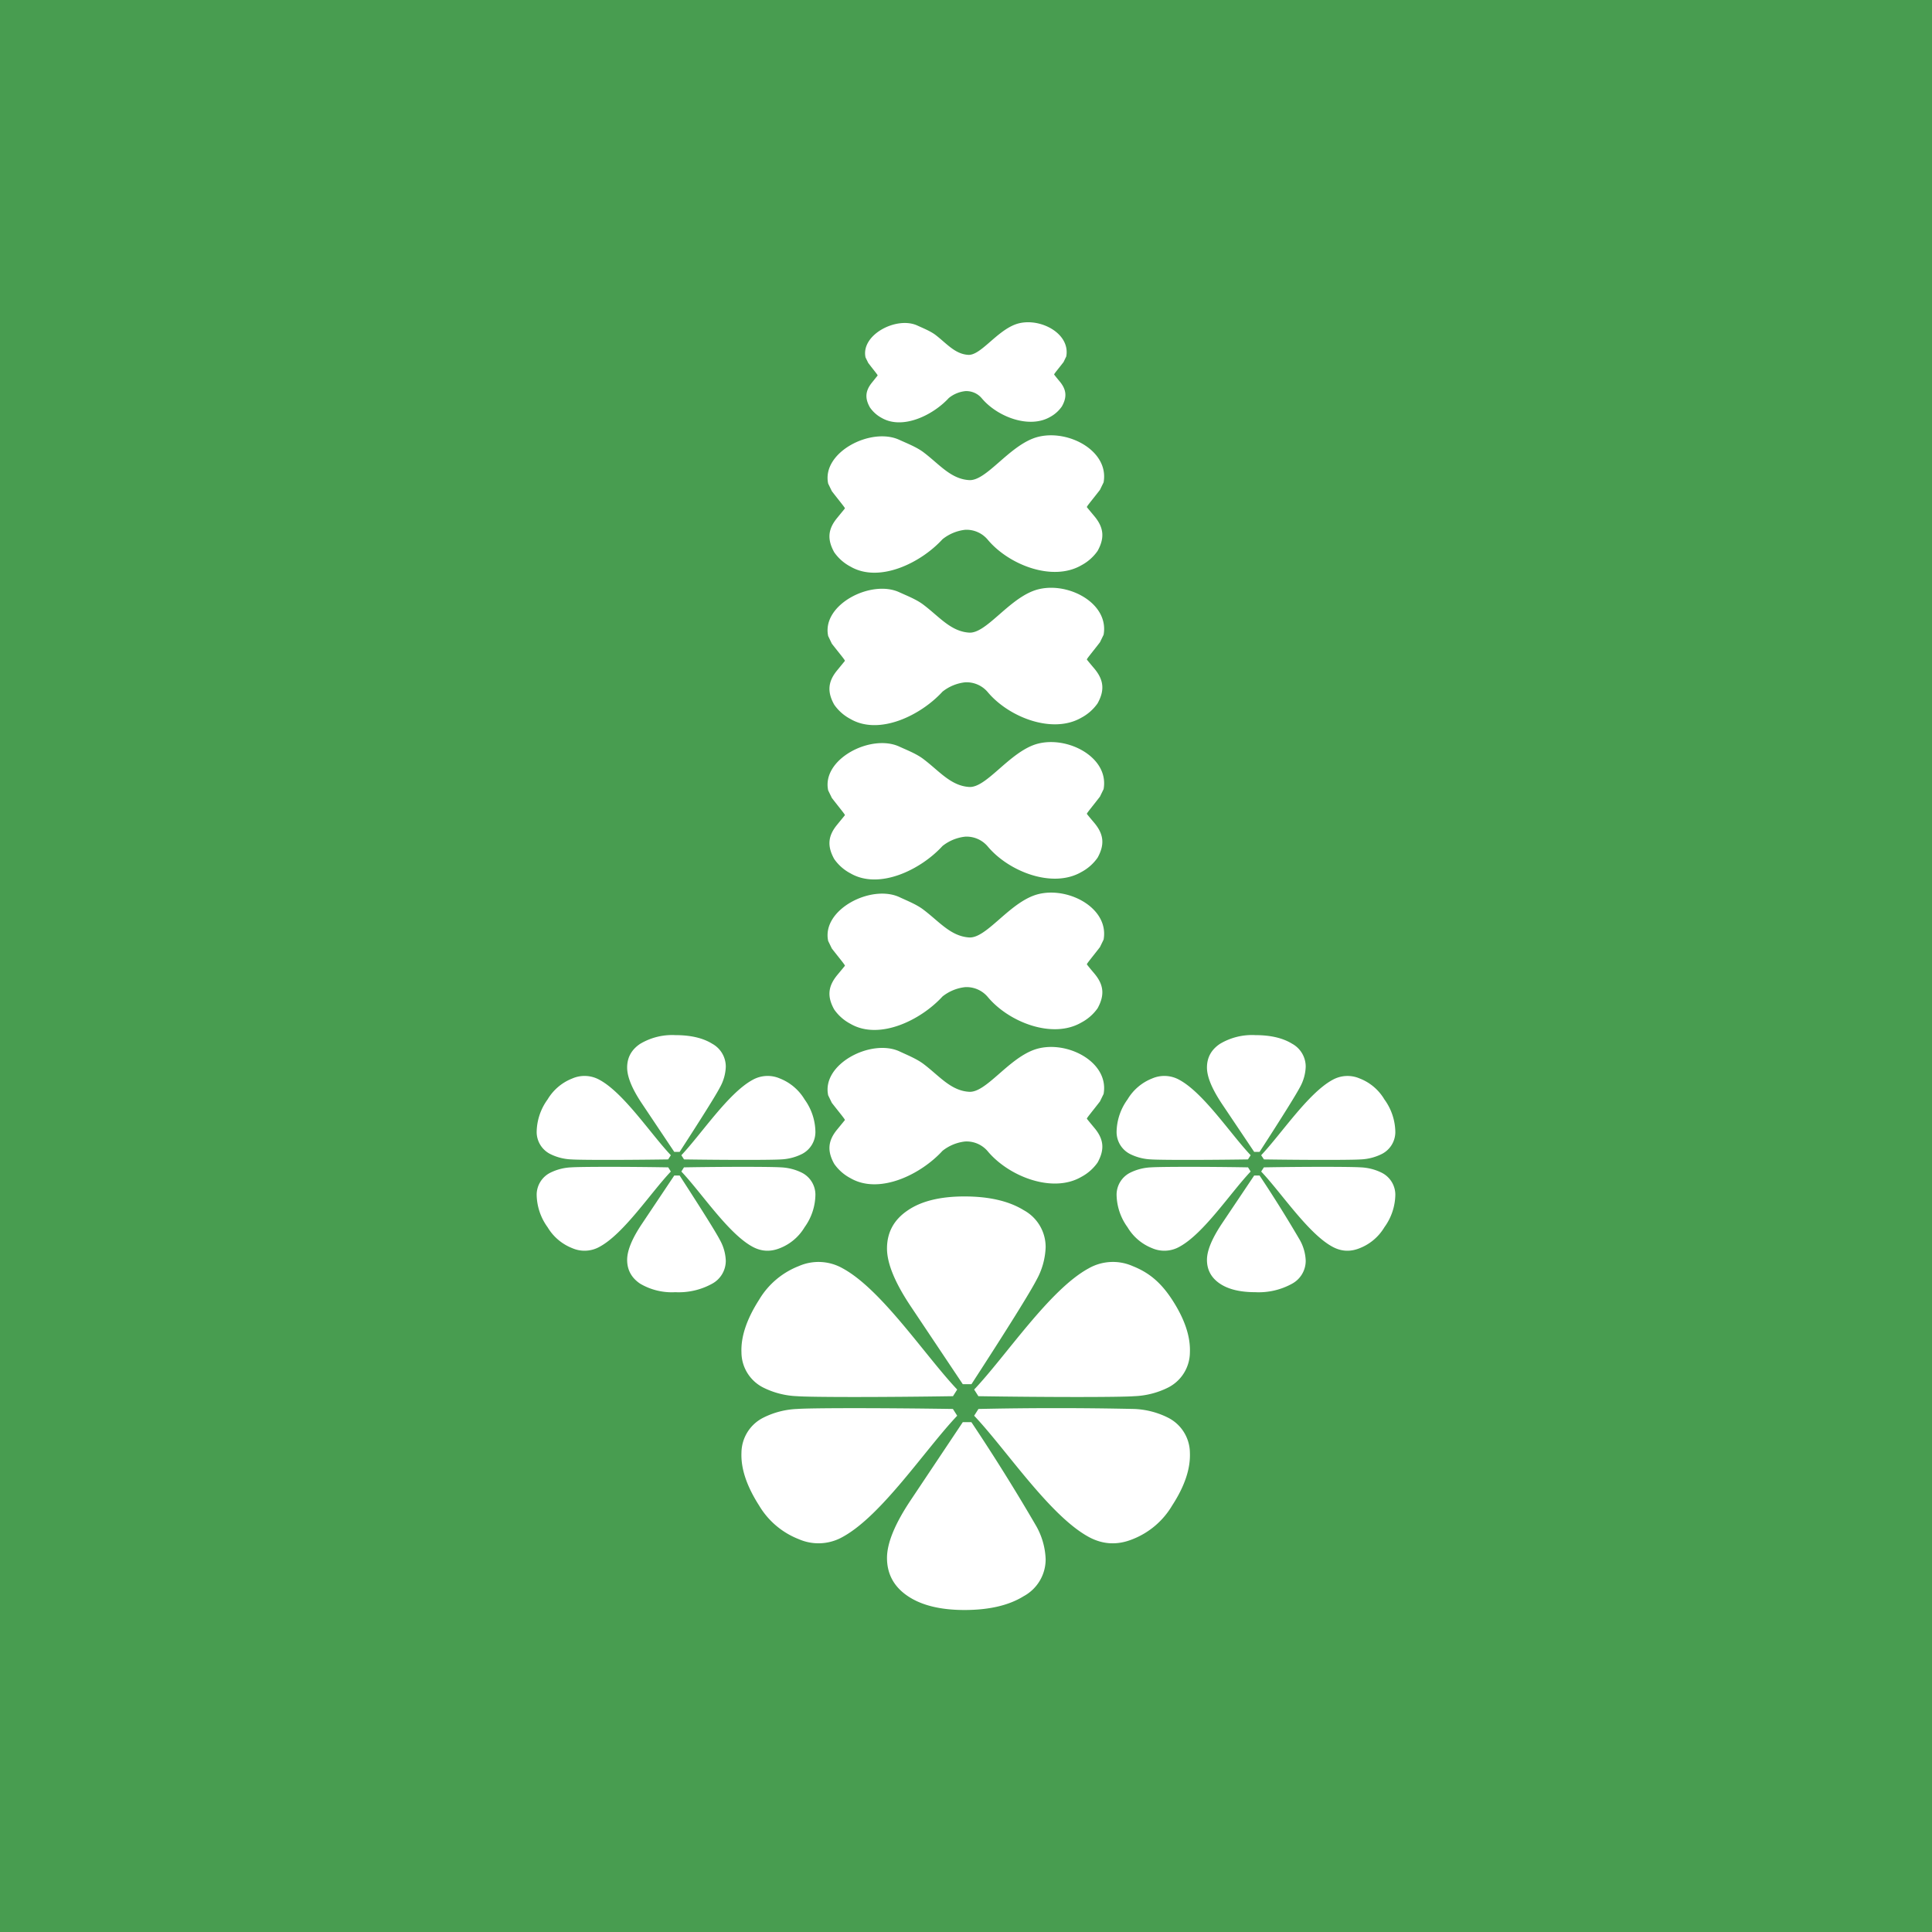 <!-- by TradingView --><svg width="18" height="18" xmlns="http://www.w3.org/2000/svg"><path fill="#489D50" d="M0 0h18v18H0z"/><path d="M9.05 12.896h-.08l-.48-.718c-.15-.223-.226-.405-.226-.546 0-.15.064-.268.193-.355.127-.087.304-.13.528-.13.231 0 .415.043.553.128a.39.39 0 01.204.346.676.676 0 01-.087.307c-.058.112-.258.435-.604.968zm0 .354h-.08l-.48.719c-.15.223-.226.405-.226.546 0 .149.064.268.193.355.127.086.304.13.528.13.231 0 .415-.043.553-.129a.39.39 0 00.204-.346.676.676 0 00-.087-.306 18.173 18.173 0 00-.604-.968zm.066-.123l-.04.063c.296.312.701.928 1.065 1.128.133.073.27.08.412.022a.742.742 0 00.368-.314c.117-.18.171-.343.165-.491a.37.37 0 00-.204-.327.768.768 0 00-.315-.081 33.42 33.42 0 00-1.45 0zm0-.118l-.04-.063c.296-.312.701-.929 1.065-1.128a.457.457 0 01.412-.022c.14.056.255.14.368.314.117.18.171.343.165.49a.37.37 0 01-.204.328.77.77 0 01-.315.08c-.128.01-.805.01-1.45 0zm-.238.118l.04.063c-.296.312-.701.928-1.065 1.128a.457.457 0 01-.411.022.744.744 0 01-.37-.314c-.115-.18-.17-.343-.164-.491a.369.369 0 01.204-.327.769.769 0 01.315-.081c.129-.01.805-.01 1.45 0zm0-.118l.04-.063c-.296-.312-.701-.929-1.065-1.128a.456.456 0 00-.411-.022.744.744 0 00-.37.314c-.115.18-.17.343-.164.49a.369.369 0 00.204.328.77.77 0 00.315.08c.129.01.805.01 1.45 0zm2.857-2.277h-.05l-.3-.447c-.092-.138-.14-.251-.14-.339 0-.093.04-.166.12-.22a.581.581 0 01.33-.082c.143 0 .257.027.343.08a.243.243 0 01.127.216.424.424 0 01-.054.19c-.037.07-.161.27-.376.602zm0 .22h-.05l-.3.447c-.092.138-.14.251-.14.339 0 .093.04.167.12.221.08.054.19.08.33.08a.643.643 0 00.343-.079.243.243 0 00.127-.215.425.425 0 00-.054-.191 11.85 11.85 0 00-.376-.602zm.041-.077l-.026.04c.184.193.437.577.663.7.082.045.167.05.255.014a.465.465 0 00.23-.195.528.528 0 00.102-.305.23.23 0 00-.127-.203.484.484 0 00-.196-.05c-.08-.006-.5-.007-.901 0zm0-.073l-.026-.039c.184-.194.437-.577.663-.701a.286.286 0 01.255-.014.46.46 0 01.23.195.527.527 0 01.102.305.23.23 0 01-.127.204.484.484 0 01-.196.05c-.08.006-.5.006-.901 0zm-.149.073l.025.04c-.184.193-.436.577-.662.7a.286.286 0 01-.256.014.465.465 0 01-.229-.195.528.528 0 01-.102-.305.23.23 0 01.126-.203.484.484 0 01.196-.05c.08-.006.5-.007.902 0zm0-.073l.025-.039c-.184-.194-.436-.577-.662-.701a.286.286 0 00-.256-.014.464.464 0 00-.229.195.527.527 0 00-.102.305.23.23 0 00.126.204.484.484 0 00.196.05c.08.006.5.006.902 0zm-5.295-.07h-.05l-.299-.447c-.093-.138-.14-.251-.14-.339 0-.093.04-.166.12-.22a.581.581 0 01.329-.082c.143 0 .258.027.343.08a.243.243 0 01.127.216.424.424 0 01-.054.19c-.036.07-.161.27-.376.602zm0 .22h-.05l-.299.447c-.093.138-.14.251-.14.339 0 .093.04.167.12.221a.58.58 0 00.329.08.643.643 0 00.343-.079.243.243 0 00.127-.215.426.426 0 00-.054-.191c-.036-.07-.161-.27-.376-.602zm.041-.077l-.025.04c.184.193.436.577.662.7.082.045.167.05.256.014a.465.465 0 00.23-.195.528.528 0 00.101-.305.23.23 0 00-.126-.203.484.484 0 00-.196-.05c-.08-.006-.5-.007-.902 0zm0-.073l-.025-.039c.184-.194.436-.577.662-.701a.286.286 0 01.256-.014.468.468 0 01.23.195.527.527 0 01.101.305.23.23 0 01-.126.204.484.484 0 01-.196.05c-.08.006-.5.006-.902 0zm-.148.073l.025.04c-.184.193-.436.577-.662.7a.286.286 0 01-.256.014.465.465 0 01-.23-.195.528.528 0 01-.102-.305.23.23 0 01.127-.203.484.484 0 01.196-.05c.08-.006.5-.007.902 0zm0-.073l.025-.039c-.184-.194-.436-.577-.662-.701a.286.286 0 00-.256-.014.464.464 0 00-.23.195.527.527 0 00-.102.305.23.23 0 00.127.204.484.484 0 00.196.05c.08.006.5.006.902 0zm2.767-1.605a.41.41 0 00-.211.087c-.203.222-.59.41-.857.255a.425.425 0 01-.152-.134c-.067-.12-.058-.215.028-.32.047-.057.072-.086.072-.088-.002-.011-.048-.065-.122-.16l-.034-.07c-.063-.292.4-.53.663-.409.072.034.163.069.228.12.145.11.252.245.422.256.155.01.355-.295.596-.388.284-.11.713.098.657.408l-.034.07c-.074.096-.12.15-.122.16 0 .002.024.032.073.09.085.103.094.198.027.32a.433.433 0 01-.152.133c-.267.155-.673-.002-.87-.237a.258.258 0 00-.212-.093zm0-1.402a.41.41 0 00-.211.087c-.203.222-.59.41-.857.255a.425.425 0 01-.152-.134c-.067-.121-.058-.216.028-.32.047-.058.072-.087.072-.089-.002-.01-.048-.064-.122-.16l-.034-.07c-.063-.292.4-.53.663-.408.072.033.163.068.228.119.145.11.252.246.422.257.155.01.355-.295.596-.389.284-.109.713.099.657.409l-.034.07c-.074.096-.12.15-.122.16 0 .002.024.031.073.089.085.104.094.199.027.32a.433.433 0 01-.152.134c-.267.154-.673-.003-.87-.237a.258.258 0 00-.212-.093zm0-1.438a.41.41 0 00-.211.087c-.203.222-.59.41-.857.255a.425.425 0 01-.152-.134c-.067-.12-.058-.216.028-.32l.072-.088c-.002-.012-.048-.065-.122-.16l-.034-.071c-.063-.292.4-.53.663-.408.072.033.163.068.228.119.145.11.252.246.422.257.155.01.355-.295.596-.388.284-.11.713.098.657.408l-.034.07c-.074.096-.12.15-.122.16 0 .002.024.031.073.089.085.104.094.199.027.32a.433.433 0 01-.152.134c-.267.154-.673-.003-.87-.237a.258.258 0 00-.212-.093zm0-1.421a.41.41 0 00-.211.088c-.203.222-.59.41-.857.255a.425.425 0 01-.152-.134c-.067-.121-.058-.216.028-.32.047-.058.072-.087.072-.089-.002-.01-.048-.064-.122-.16l-.034-.07c-.063-.292.4-.53.663-.408.072.033.163.068.228.118.145.11.252.247.422.257.155.01.355-.295.596-.388.284-.109.713.099.657.409l-.034.07c-.074.096-.12.149-.122.16 0 .002.024.03.073.089.085.104.094.199.027.32a.433.433 0 01-.152.134c-.267.154-.673-.003-.87-.237a.258.258 0 00-.212-.094zm.002-1.292a.293.293 0 00-.154.064c-.148.161-.43.298-.625.186a.313.313 0 01-.11-.098c-.05-.088-.042-.157.02-.233l.052-.065c-.001-.008-.035-.047-.088-.117l-.025-.051c-.046-.212.291-.386.483-.297.052.024.118.05.167.086.105.08.183.18.307.187.113.007.259-.214.435-.282.206-.08.52.071.478.297l-.025.052c-.054.07-.087.108-.088.116 0 .001.017.023.052.065.063.076.07.145.02.233a.315.315 0 01-.11.098c-.195.112-.491-.002-.635-.173a.188.188 0 00-.154-.068zm-.002 6.991a.41.41 0 00-.211.087c-.203.222-.59.41-.857.255a.425.425 0 01-.152-.134c-.067-.12-.058-.216.028-.32l.072-.088c-.002-.011-.048-.065-.122-.16l-.034-.07c-.063-.292.4-.53.663-.41.072.034.163.07.228.12.145.11.252.247.422.257.155.01.355-.295.596-.388.284-.11.713.098.657.408l-.034.07c-.074.096-.12.15-.122.16 0 .002.024.031.073.09.085.103.094.198.027.319a.433.433 0 01-.152.134c-.267.155-.673-.003-.87-.237a.258.258 0 00-.212-.093z" fill="#fff"/></svg>